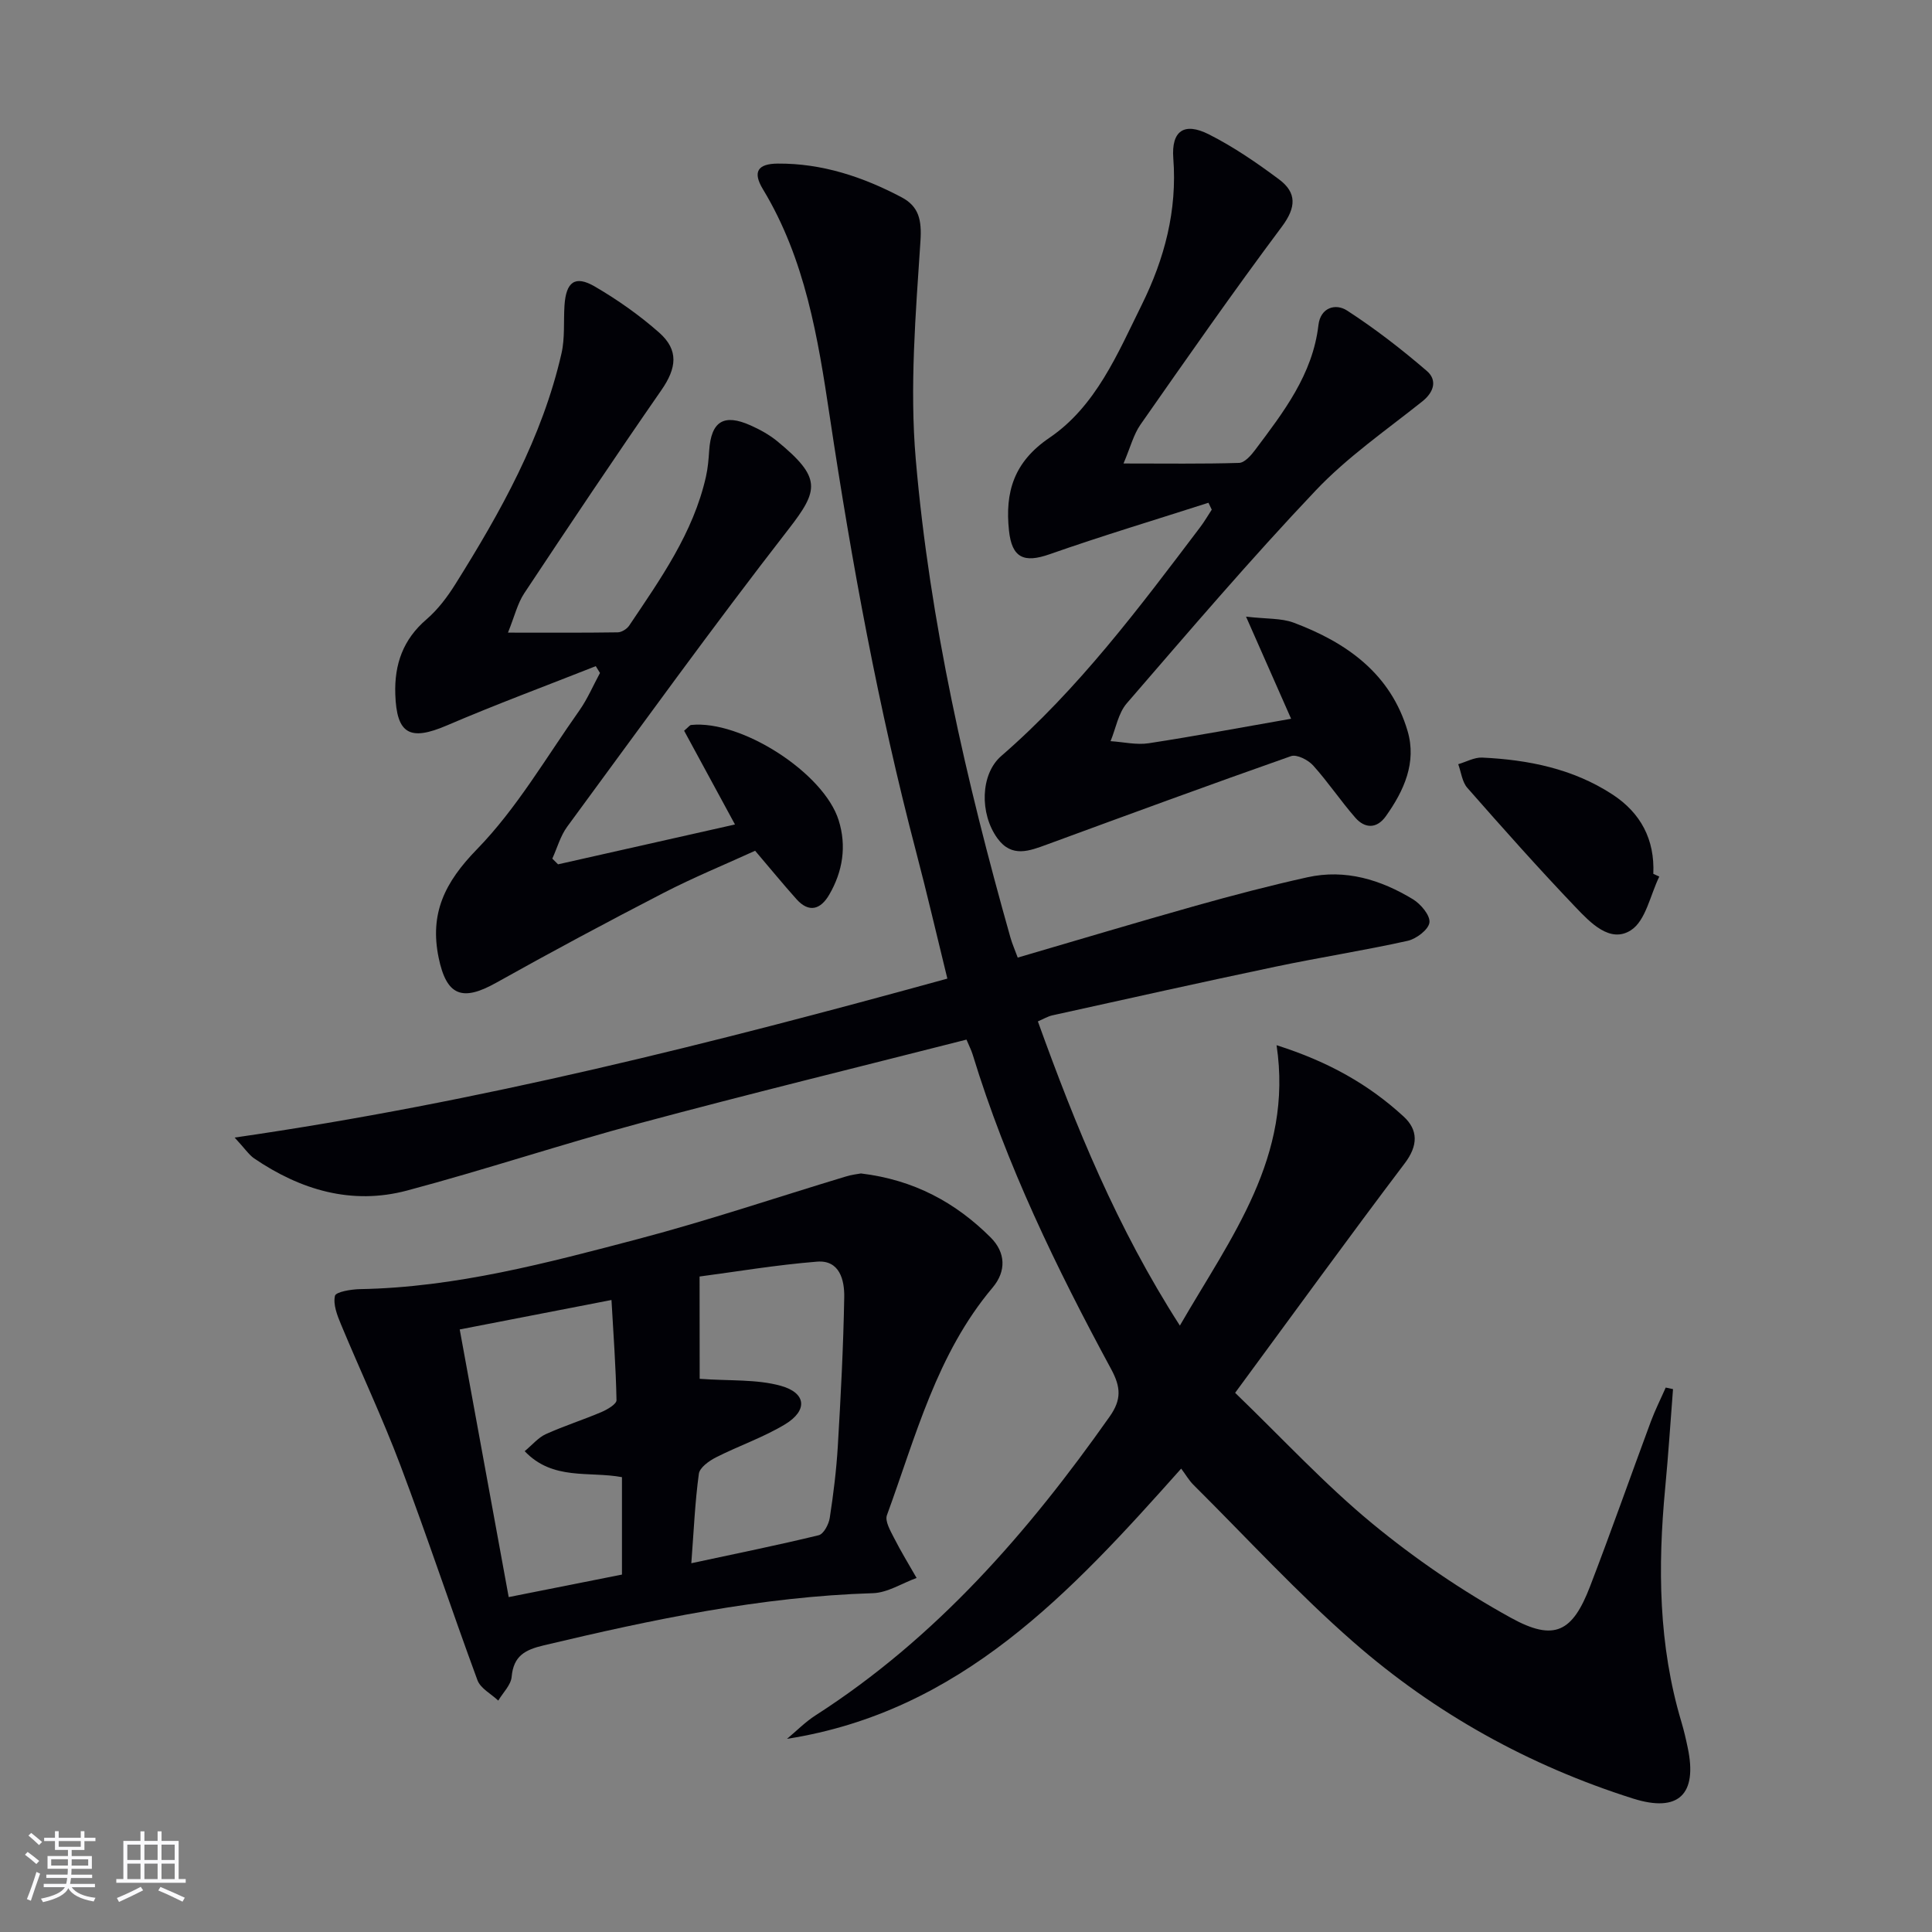<svg enable-background="new 0 0 400 400" viewBox="0 0 400 400" xmlns="http://www.w3.org/2000/svg"><rect x="0" y="0" width="400" height="400" fill="#808080" stroke="none"/><g fill="#010106"><path d="m48.58 235.52c50.78-7.33 99.03-19.55 147.56-32.91-2.2-8.95-4.2-17.61-6.46-26.21-7.8-29.72-13.34-59.87-17.9-90.25-2.43-16.21-5.07-32.52-13.83-46.98-2.17-3.59-1.08-5.27 3.07-5.3 9.18-.07 17.65 2.75 25.65 6.98 3.56 1.89 4.19 4.67 3.9 9.06-.99 15.04-2.26 30.27-.97 45.21 2.9 33.64 10.42 66.51 19.6 98.99.35 1.25.89 2.46 1.51 4.15 12.41-3.63 24.61-7.29 36.87-10.74 7.65-2.15 15.35-4.17 23.11-5.89 7.86-1.74 15.16.5 21.84 4.55 1.63.99 3.61 3.35 3.42 4.82s-2.72 3.39-4.52 3.79c-9.06 2.01-18.26 3.44-27.35 5.35-15.43 3.24-30.81 6.68-46.21 10.08-.94.21-1.8.74-2.99 1.25 7.82 21.69 16.41 42.78 29.4 62.98 10.65-18.43 23.48-34.94 20.02-58.05 10.85 3.44 19.14 8.19 26.3 14.76 3.03 2.78 3.03 6.01.23 9.7-11.62 15.36-22.92 30.96-35.11 47.51 9.86 9.51 18.56 18.95 28.37 27.04 8.91 7.35 18.62 13.97 28.73 19.54 9.02 4.98 12.76 2.94 16.39-6.52 4.35-11.31 8.36-22.75 12.58-34.12.89-2.39 2.05-4.69 3.08-7.03.5.11 1.01.22 1.51.32-.53 6.82-.97 13.65-1.62 20.47-1.55 16.34-1.4 32.55 3.36 48.45.52 1.74.93 3.52 1.3 5.3 2.06 9.68-1.89 13.52-11.29 10.56-21.52-6.81-41-17.61-57.93-32.42-11.62-10.17-22.13-21.62-33.1-32.53-.92-.91-1.58-2.08-2.55-3.37-22.89 25.7-45.62 50.3-81.61 55.95 1.96-1.63 3.78-3.5 5.92-4.87 24.98-16.04 44-37.89 60.9-61.88 2.45-3.48 2.31-6.06.3-9.78-11.32-20.93-21.7-42.3-28.68-65.15-.28-.92-.74-1.79-1.28-3.09-22.59 5.75-45.14 11.27-67.57 17.29-16.17 4.34-32.08 9.65-48.26 13.96-11.46 3.05-22.06-.12-31.7-6.69-1.08-.77-1.89-2.02-3.99-4.28z"/><path d="m178.25 242.95c10.99 1.32 19.62 6.03 26.86 13.26 3.09 3.09 3.28 6.95.4 10.37-11.58 13.73-15.91 30.81-21.88 47.12-.45 1.22.7 3.2 1.44 4.65 1.44 2.85 3.12 5.58 4.7 8.35-3.01 1.09-5.99 3.05-9.03 3.15-23.21.71-45.73 5.47-68.19 10.81-3.88.92-6.23 2.19-6.62 6.51-.15 1.71-1.8 3.28-2.77 4.92-1.48-1.4-3.68-2.52-4.31-4.23-5.44-14.76-10.38-29.71-15.93-44.42-3.73-9.88-8.25-19.45-12.31-29.21-.79-1.89-1.67-4.14-1.26-5.94.19-.83 3.37-1.36 5.2-1.39 19.78-.36 38.74-5.42 57.65-10.4 14.41-3.8 28.55-8.58 42.83-12.89 1.24-.4 2.57-.54 3.22-.66zm-33.39 42.52c6.25.46 11.79.05 16.81 1.45 5.3 1.48 5.58 5.12.87 7.97-4.5 2.72-9.6 4.45-14.32 6.85-1.43.73-3.35 2.1-3.53 3.39-.8 5.87-1.05 11.81-1.56 18.52 9.3-2 17.88-3.73 26.38-5.8 1.02-.25 2.08-2.26 2.28-3.58.76-4.92 1.37-9.87 1.67-14.84.61-10.29 1.15-20.59 1.33-30.89.06-3.51-.95-7.7-5.62-7.33-8.51.68-16.96 2.11-24.33 3.08.02 8.18.02 15.19.02 21.18zm-36.23 14.98c1.61-1.34 2.82-2.82 4.38-3.53 3.77-1.7 7.73-2.96 11.54-4.58 1.21-.52 3.11-1.64 3.09-2.45-.13-6.84-.64-13.68-1.04-20.74-11.16 2.17-21.18 4.11-31.42 6.1 3.45 18.86 6.78 37.08 10.14 55.41 8.31-1.65 15.88-3.16 23.45-4.66 0-6.79 0-13.4 0-20.17-6.79-1.27-14.32.76-20.14-5.38z"/><path d="m267.31 148.81c-3.08-6.97-5.85-13.27-9.33-21.14 4.29.5 7.28.29 9.84 1.24 10.98 4.11 20.09 10.55 23.6 22.42 1.93 6.53-.74 12.39-4.51 17.68-1.87 2.61-4.33 2.55-6.31.28-3.05-3.49-5.64-7.38-8.74-10.82-1.03-1.14-3.38-2.34-4.57-1.92-16.88 5.93-33.68 12.11-50.48 18.28-3.71 1.36-7.34 2.82-10.31-1.27-3.71-5.12-3.53-13.28.79-17.03 15.98-13.86 28.54-30.66 41.2-47.39.87-1.15 1.6-2.41 2.39-3.62-.23-.48-.45-.95-.68-1.43-10.98 3.53-22.04 6.85-32.92 10.67-5.28 1.85-7.78.75-8.38-4.9-.85-7.98 1-14.21 8.36-19.21 9.65-6.55 14.13-17.44 19.14-27.57 4.7-9.51 7.35-19.49 6.52-30.3-.43-5.7 2.24-7.54 7.35-4.97 5.13 2.59 9.95 5.9 14.57 9.35 3.65 2.73 3.54 5.77.57 9.75-10.05 13.45-19.66 27.23-29.28 40.99-1.44 2.06-2.08 4.68-3.52 8.06 8.76 0 16.35.11 23.93-.12 1.14-.04 2.47-1.54 3.31-2.67 5.88-7.84 11.92-15.61 13.12-25.87.42-3.63 3.54-4.55 5.92-3.01 5.79 3.75 11.29 8.01 16.53 12.52 2.11 1.82 1.58 4.29-.96 6.31-7.51 5.98-15.53 11.53-22.08 18.45-13.5 14.24-26.25 29.19-39.09 44.04-1.77 2.05-2.27 5.2-3.36 7.84 2.64.17 5.36.82 7.91.43 9.65-1.48 19.26-3.29 29.47-5.07z"/><path d="m123.35 137.92c-10.28 4.07-20.66 7.91-30.82 12.27-7.67 3.29-10.42 1.82-10.69-6.47-.2-6.19 1.61-11.33 6.46-15.49 2.35-2.02 4.32-4.64 5.98-7.29 9.38-14.97 17.99-30.34 21.97-47.77.73-3.19.41-6.61.62-9.91.32-4.9 2.18-6.32 6.26-3.95 4.71 2.74 9.25 5.94 13.33 9.54 4.14 3.65 3.61 7.39.48 11.91-9.64 13.9-19.05 27.97-28.4 42.07-1.4 2.11-2 4.76-3.37 8.15 8.25 0 15.49.05 22.72-.06.82-.01 1.91-.7 2.38-1.4 6.48-9.66 13.27-19.19 15.89-30.83.4-1.77.55-3.6.67-5.42.41-6.02 3-7.68 8.54-5.21 1.96.87 3.9 1.94 5.55 3.29 9.21 7.57 8.63 10.11 2.35 18.2-15.7 20.21-30.68 40.99-45.84 61.61-1.41 1.92-2.07 4.4-3.08 6.61.4.39.79.79 1.19 1.18 12.05-2.71 24.1-5.43 36.63-8.25-3.65-6.72-7.13-13.15-10.53-19.41.94-.8 1.17-1.16 1.43-1.19 10.32-1.1 27.49 9.88 30.57 19.74 1.67 5.33.85 10.58-1.96 15.4-1.76 3.03-4.17 3.85-6.79.91-2.77-3.1-5.4-6.31-8.55-10.01-6.17 2.82-12.71 5.5-18.97 8.73-11.66 6.02-23.23 12.21-34.68 18.62-7.04 3.94-10.25 2.63-11.87-5.19-1.9-9.19 1.26-15.62 7.91-22.45 8.24-8.45 14.33-19.01 21.22-28.75 1.69-2.4 2.86-5.17 4.27-7.77-.28-.47-.57-.94-.87-1.41z"/><path d="m343.54 181.49c-1.88 3.82-2.8 9.12-5.87 11.1-4.32 2.79-8.42-1.59-11.45-4.75-7.68-8.04-15.08-16.37-22.43-24.73-1.08-1.23-1.27-3.24-1.88-4.89 1.65-.48 3.33-1.44 4.96-1.37 9.55.45 18.79 2.3 26.95 7.62 5.88 3.83 8.8 9.34 8.48 16.45.41.2.83.38 1.24.57z"/></g><path d="m5.17 384 .55-.58c.85.61 1.65 1.24 2.4 1.87l-.59.64c-.83-.73-1.62-1.38-2.36-1.93m1.22 9.53-.82-.34c.71-1.76 1.37-3.64 1.98-5.63.24.13.5.25.76.36-.6 1.67-1.24 3.54-1.92 5.61m-.5-13.5.57-.54c.56.44 1.31 1.06 2.26 1.87l-.64.64c-.68-.66-1.41-1.32-2.19-1.97m3.25.46h2.24v-1.36h.77v1.36h4.57v-1.36h.76v1.36h2.28v.69h-2.28v1.84h-2.64v1.26h4.18v2.64h-4.21c0 .45-.02.86-.05 1.21h4.32v.69h-4.38c-.04.34-.1.75-.19 1.22h5.15v.69h-4.82c.87 1.19 2.51 1.92 4.93 2.19-.17.32-.3.57-.37.76-2.77-.49-4.52-1.41-5.26-2.76-.56 1.26-2.3 2.23-5.24 2.9-.12-.24-.26-.48-.43-.72 2.73-.55 4.38-1.34 4.96-2.38h-4.38v-.69h4.65c.1-.38.17-.79.21-1.22h-4.32v-.69h4.4c.03-.34.05-.75.05-1.21h-4.2v-2.64h4.23v-1.26h-2.69v-1.84h-2.24zm1.46 4.46v1.29h3.45c.01-.4.02-.57.01-.53v-.32-.45h-3.46zm1.55-2.59h4.57v-1.19h-4.57zm6.11 2.59h-3.42v.77c-.01.19-.01.37-.02.53h3.44z" fill="#fafafc"/><path d="m32.63 379.16h.82v1.98h3.54v7.89h1.46v.78h-14.37v-.78h1.46v-7.89h3.54v-1.98h.82v1.98h2.73zm-3.49 11.48.5.73c-1.61.82-3.28 1.63-5 2.41-.13-.27-.28-.55-.44-.82 1.75-.72 3.4-1.49 4.94-2.32m-2.78-5.55h2.73v-3.18h-2.73zm0 3.95h2.73v-3.2h-2.73zm3.54-3.95h2.73v-3.18h-2.73zm0 3.95h2.73v-3.2h-2.73zm7.89 4.68c-1.84-.92-3.51-1.7-5.02-2.32l.45-.73c1.89.8 3.57 1.55 5.04 2.23zm-1.62-11.81h-2.73v3.18h2.73zm-2.73 7.13h2.73v-3.2h-2.73z" fill="#fafafc"/></svg>
